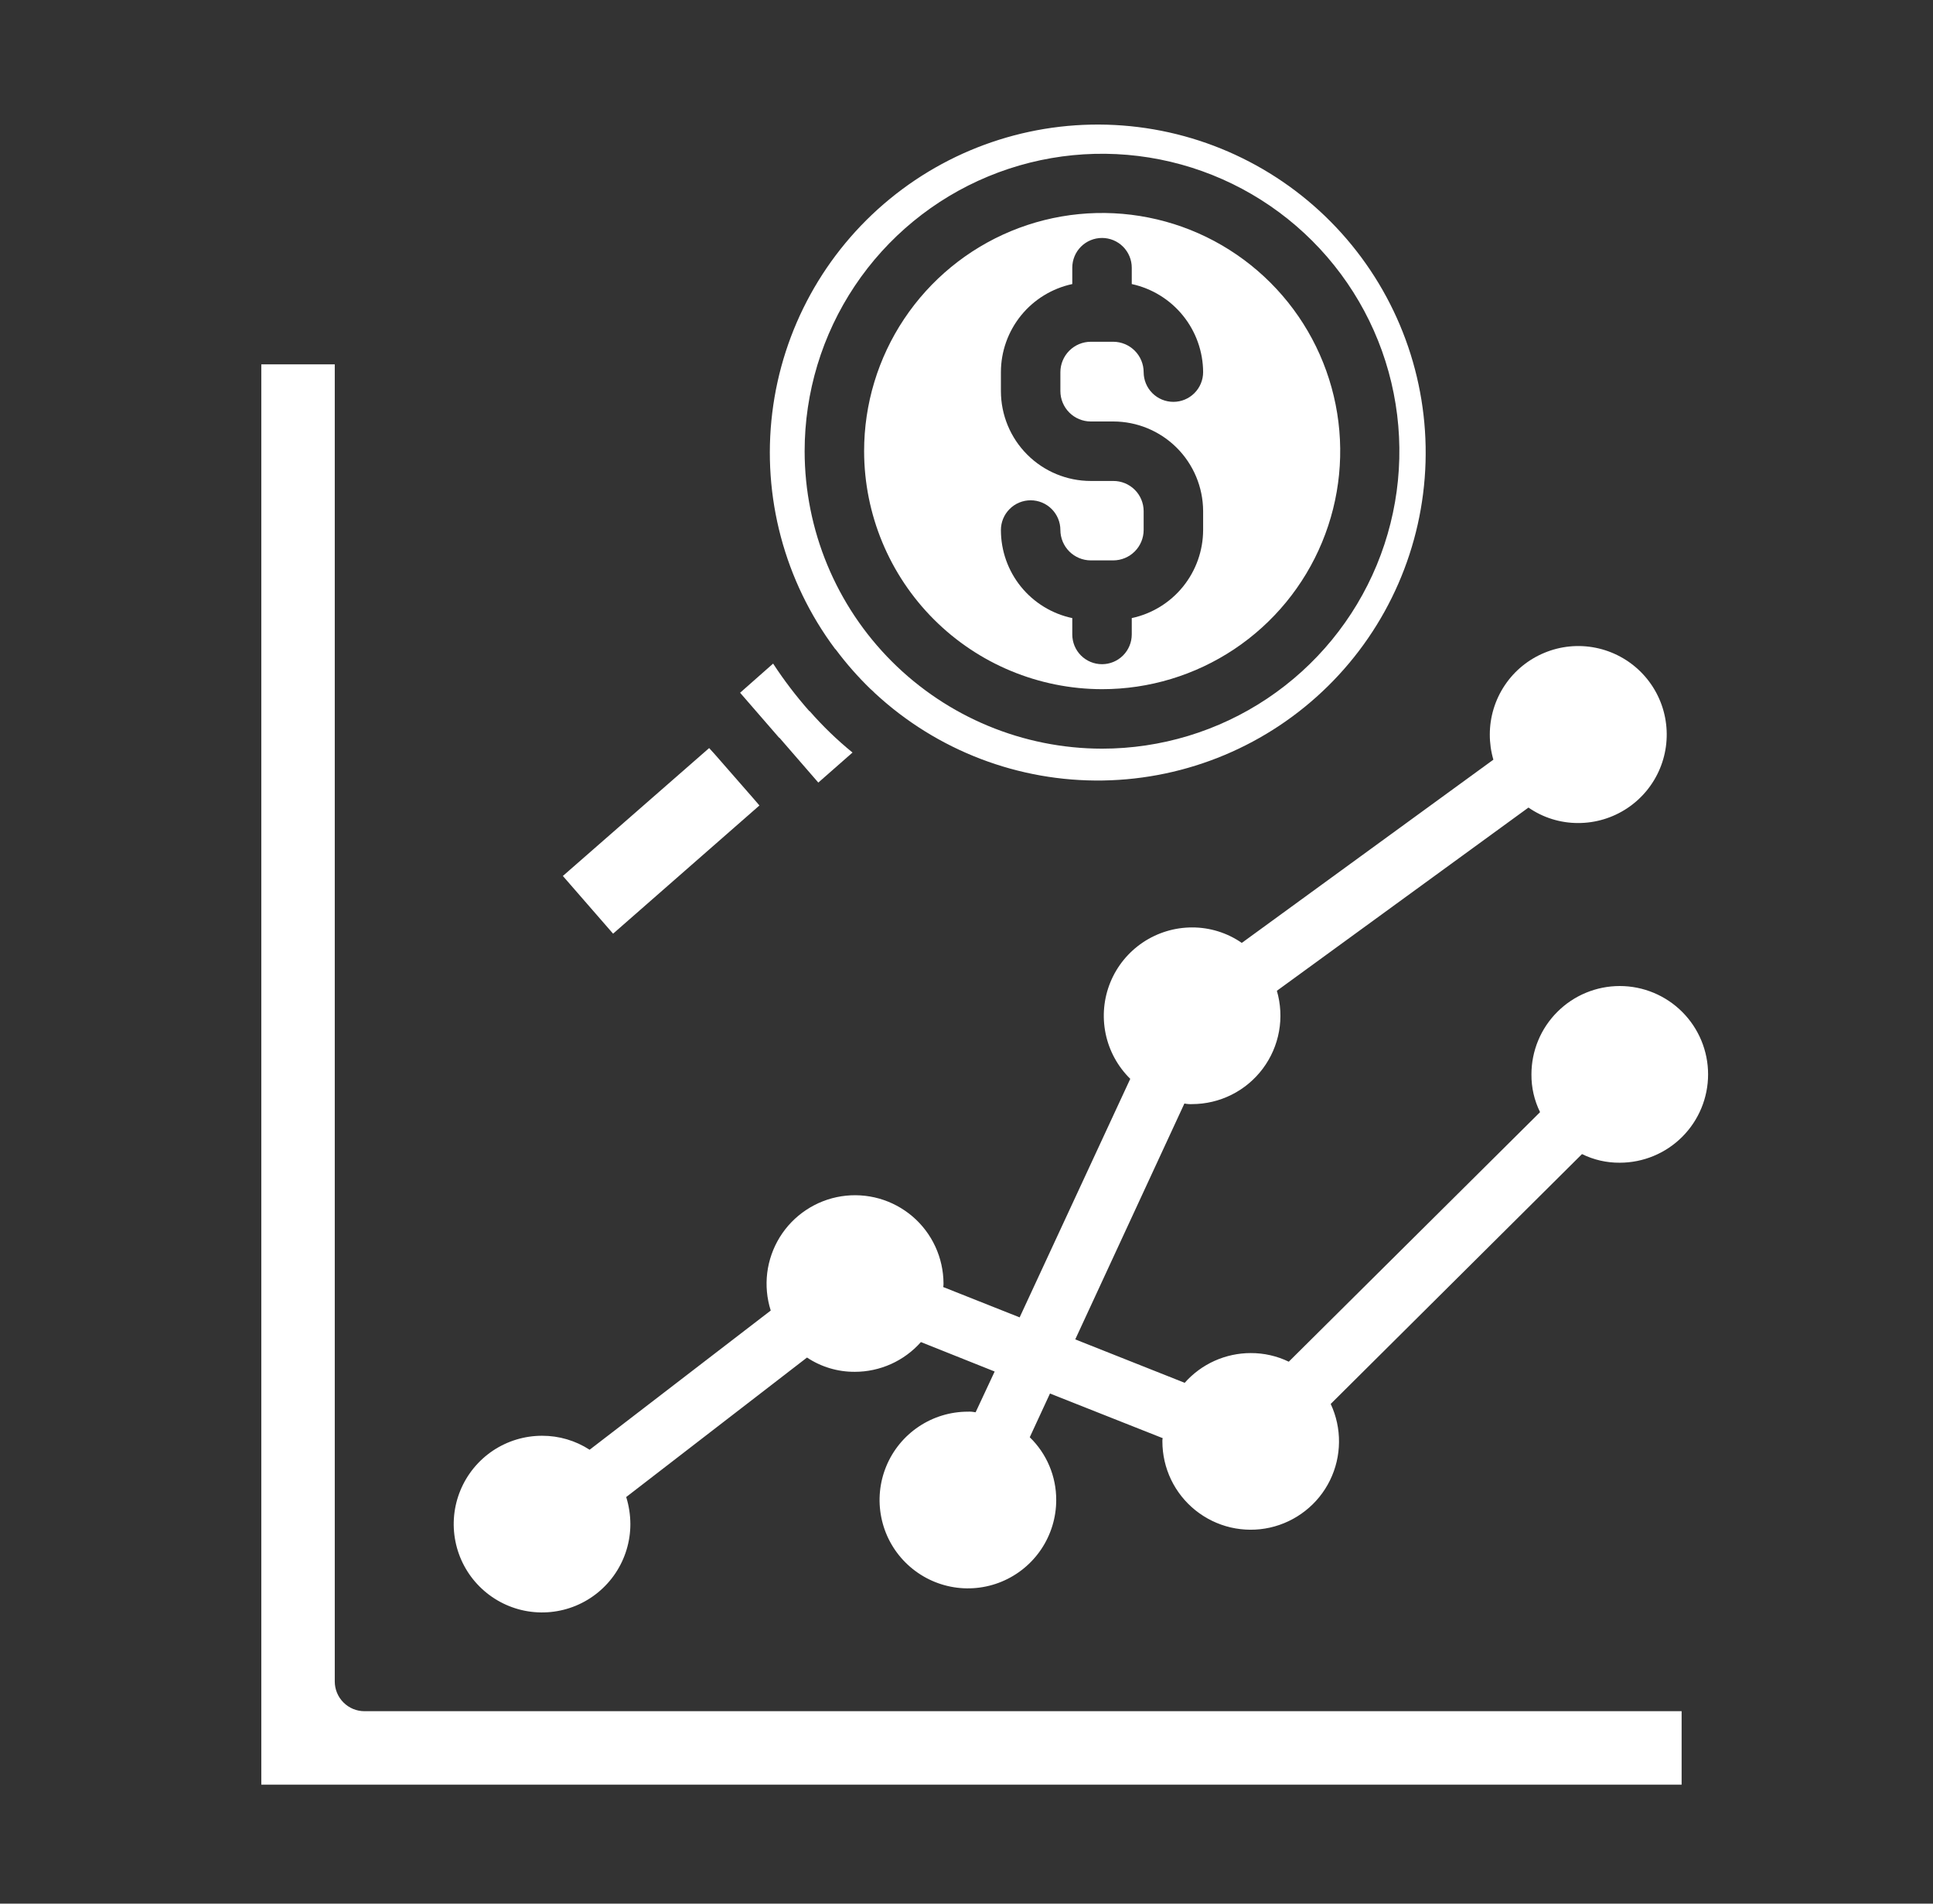 <svg width="65" height="64" viewBox="0 0 65 64" fill="none" xmlns="http://www.w3.org/2000/svg">
<rect x="0" y="0" width="65" height="64" fill="#333333" stroke="none"/>
<path d="M29.427 23.31C31.509 25.236 34.255 26.286 37.092 26.24C39.928 26.194 42.638 25.057 44.658 23.064C46.678 21.072 47.852 18.377 47.936 15.541C48.02 12.706 47.008 9.946 45.11 7.838C43.212 5.729 40.574 4.433 37.745 4.219C34.916 4.005 32.114 4.889 29.92 6.689C27.727 8.488 26.311 11.064 25.968 13.88C25.624 16.696 26.38 19.536 28.077 21.81L28.107 21.84C28.458 22.31 28.846 22.751 29.267 23.16C29.327 23.21 29.377 23.26 29.427 23.31ZM27.057 15.17C27.057 13.192 27.643 11.259 28.742 9.614C29.841 7.97 31.402 6.688 33.23 5.931C35.057 5.174 37.068 4.976 39.008 5.362C40.947 5.748 42.729 6.7 44.128 8.099C45.526 9.497 46.479 11.279 46.864 13.219C47.25 15.159 47.052 17.17 46.295 18.997C45.538 20.824 44.257 22.386 42.612 23.485C40.968 24.584 39.034 25.17 37.057 25.17C34.405 25.167 31.864 24.112 29.989 22.238C28.114 20.363 27.06 17.821 27.057 15.17Z" fill="white"/>
<path d="M37.057 23.17C38.64 23.171 40.189 22.702 41.506 21.823C42.823 20.944 43.85 19.694 44.456 18.231C45.063 16.768 45.222 15.158 44.913 13.605C44.604 12.051 43.842 10.624 42.722 9.505C41.602 8.385 40.175 7.622 38.622 7.314C37.069 7.005 35.459 7.164 33.996 7.77C32.533 8.377 31.283 9.404 30.404 10.721C29.524 12.038 29.056 13.586 29.057 15.17C29.06 17.291 29.903 19.324 31.403 20.824C32.903 22.323 34.936 23.167 37.057 23.17ZM37.437 16.17H36.677C35.876 16.169 35.108 15.851 34.542 15.284C33.976 14.718 33.658 13.951 33.657 13.15V12.51C33.658 11.817 33.897 11.145 34.334 10.606C34.77 10.068 35.379 9.695 36.057 9.55V9C36.057 8.735 36.162 8.48 36.349 8.293C36.537 8.105 36.791 8 37.057 8C37.322 8 37.576 8.105 37.764 8.293C37.951 8.48 38.057 8.735 38.057 9V9.55C38.734 9.697 39.341 10.07 39.777 10.608C40.214 11.146 40.453 11.817 40.457 12.51C40.457 12.775 40.351 13.03 40.164 13.217C39.976 13.405 39.722 13.51 39.457 13.51C39.191 13.51 38.937 13.405 38.749 13.217C38.562 13.03 38.457 12.775 38.457 12.51C38.456 12.24 38.348 11.981 38.157 11.79C37.966 11.599 37.707 11.491 37.437 11.49H36.677C36.406 11.491 36.148 11.599 35.957 11.79C35.766 11.981 35.658 12.24 35.657 12.51V13.15C35.658 13.42 35.766 13.679 35.957 13.87C36.148 14.061 36.406 14.169 36.677 14.17H37.437C38.236 14.171 39.002 14.488 39.568 15.052C40.134 15.616 40.453 16.381 40.457 17.18V17.82C40.455 18.513 40.216 19.185 39.779 19.724C39.343 20.262 38.735 20.635 38.057 20.78V21.33C38.057 21.595 37.951 21.85 37.764 22.037C37.576 22.225 37.322 22.33 37.057 22.33C36.791 22.33 36.537 22.225 36.349 22.037C36.162 21.85 36.057 21.595 36.057 21.33V20.78C35.378 20.637 34.769 20.264 34.332 19.726C33.895 19.187 33.657 18.514 33.657 17.82C33.657 17.555 33.762 17.3 33.95 17.113C34.137 16.925 34.391 16.82 34.657 16.82C34.922 16.82 35.176 16.925 35.364 17.113C35.551 17.3 35.657 17.555 35.657 17.82C35.658 18.09 35.766 18.349 35.957 18.54C36.148 18.731 36.406 18.839 36.677 18.84H37.437C37.707 18.839 37.966 18.731 38.157 18.54C38.348 18.349 38.456 18.09 38.457 17.82V17.18C38.455 16.911 38.347 16.653 38.156 16.464C37.964 16.275 37.706 16.169 37.437 16.17Z" fill="white"/>
<path d="M18.927 29.45L20.616 31.39L25.537 27.08L25.357 26.87L24.037 25.36L23.846 25.15L18.927 29.45Z" fill="white"/>
<path d="M27.227 23.91H27.217C26.772 23.407 26.364 22.872 25.997 22.31L24.887 23.29L26.197 24.8H26.207L27.517 26.31L28.667 25.3C28.148 24.878 27.667 24.413 27.227 23.91Z" fill="white"/>
<path d="M56.547 57.53H12.257C11.991 57.53 11.737 57.425 11.55 57.237C11.362 57.05 11.257 56.795 11.257 56.53V12.25H8.787V60H56.547V57.53Z" fill="white"/>
<path d="M57.437 36.12C57.437 35.332 57.124 34.577 56.567 34.02C56.01 33.463 55.254 33.15 54.467 33.15C53.679 33.15 52.923 33.463 52.367 34.02C51.809 34.577 51.497 35.332 51.497 36.12C51.493 36.56 51.592 36.995 51.787 37.39L43.337 45.78C42.938 45.587 42.5 45.488 42.057 45.49C41.637 45.49 41.222 45.58 40.839 45.752C40.457 45.924 40.115 46.176 39.837 46.49L36.157 45.03L39.827 37.1C39.912 37.117 39.999 37.124 40.087 37.12C40.548 37.119 41.003 37.011 41.416 36.804C41.829 36.597 42.187 36.297 42.464 35.927C42.74 35.558 42.927 35.129 43.009 34.674C43.091 34.22 43.066 33.753 42.937 33.31L51.397 27.15C51.887 27.49 52.47 27.671 53.067 27.67C53.655 27.671 54.23 27.497 54.72 27.171C55.21 26.845 55.592 26.381 55.818 25.838C56.044 25.295 56.104 24.697 55.99 24.119C55.877 23.542 55.594 23.012 55.179 22.595C54.763 22.178 54.234 21.894 53.657 21.778C53.08 21.662 52.482 21.72 51.938 21.945C51.394 22.169 50.928 22.549 50.601 23.038C50.273 23.527 50.098 24.102 50.097 24.69C50.096 24.978 50.136 25.264 50.217 25.54L41.757 31.7C41.266 31.36 40.683 31.179 40.087 31.18C39.497 31.18 38.92 31.356 38.431 31.684C37.941 32.013 37.56 32.48 37.337 33.026C37.114 33.572 37.059 34.172 37.178 34.75C37.297 35.328 37.586 35.857 38.007 36.27L34.287 44.29L31.717 43.27C31.725 43.23 31.728 43.19 31.727 43.15C31.725 42.721 31.631 42.297 31.451 41.908C31.271 41.519 31.009 41.173 30.683 40.895C30.356 40.617 29.974 40.412 29.561 40.295C29.148 40.179 28.715 40.153 28.291 40.219C27.867 40.285 27.463 40.443 27.106 40.68C26.748 40.917 26.447 41.229 26.221 41.594C25.996 41.959 25.852 42.368 25.799 42.794C25.747 43.219 25.787 43.651 25.917 44.06L19.827 48.74C19.35 48.431 18.794 48.268 18.227 48.27C17.639 48.27 17.065 48.444 16.576 48.77C16.088 49.097 15.707 49.561 15.483 50.103C15.258 50.646 15.199 51.243 15.314 51.819C15.428 52.395 15.711 52.925 16.127 53.34C16.542 53.755 17.071 54.038 17.647 54.153C18.223 54.267 18.82 54.209 19.363 53.984C19.906 53.759 20.37 53.378 20.696 52.89C21.022 52.402 21.197 51.827 21.197 51.24C21.196 50.931 21.149 50.624 21.057 50.33L27.137 45.64C27.613 45.957 28.174 46.124 28.747 46.12C29.166 46.12 29.581 46.03 29.964 45.858C30.346 45.686 30.688 45.434 30.967 45.12L33.447 46.11L32.807 47.48C32.721 47.463 32.634 47.456 32.547 47.46C31.959 47.46 31.385 47.634 30.896 47.961C30.408 48.287 30.027 48.751 29.803 49.293C29.578 49.836 29.519 50.433 29.634 51.009C29.748 51.586 30.031 52.115 30.447 52.53C30.862 52.945 31.391 53.228 31.967 53.343C32.543 53.458 33.141 53.399 33.683 53.174C34.226 52.949 34.69 52.568 35.016 52.08C35.342 51.592 35.517 51.017 35.517 50.43C35.518 50.036 35.44 49.647 35.287 49.284C35.134 48.922 34.91 48.593 34.627 48.32L35.307 46.85L39.097 48.35C39.088 48.386 39.085 48.423 39.087 48.46C39.087 48.905 39.187 49.344 39.379 49.745C39.572 50.146 39.852 50.498 40.199 50.776C40.546 51.054 40.951 51.251 41.384 51.352C41.818 51.452 42.268 51.455 42.702 51.358C43.136 51.261 43.543 51.068 43.892 50.793C44.242 50.519 44.526 50.169 44.722 49.769C44.918 49.37 45.022 48.932 45.026 48.487C45.031 48.043 44.935 47.603 44.747 47.2L53.197 38.8C53.592 38.994 54.026 39.094 54.467 39.09C55.254 39.09 56.01 38.777 56.567 38.22C57.124 37.663 57.437 36.908 57.437 36.12Z" fill="white"/>
</svg>
